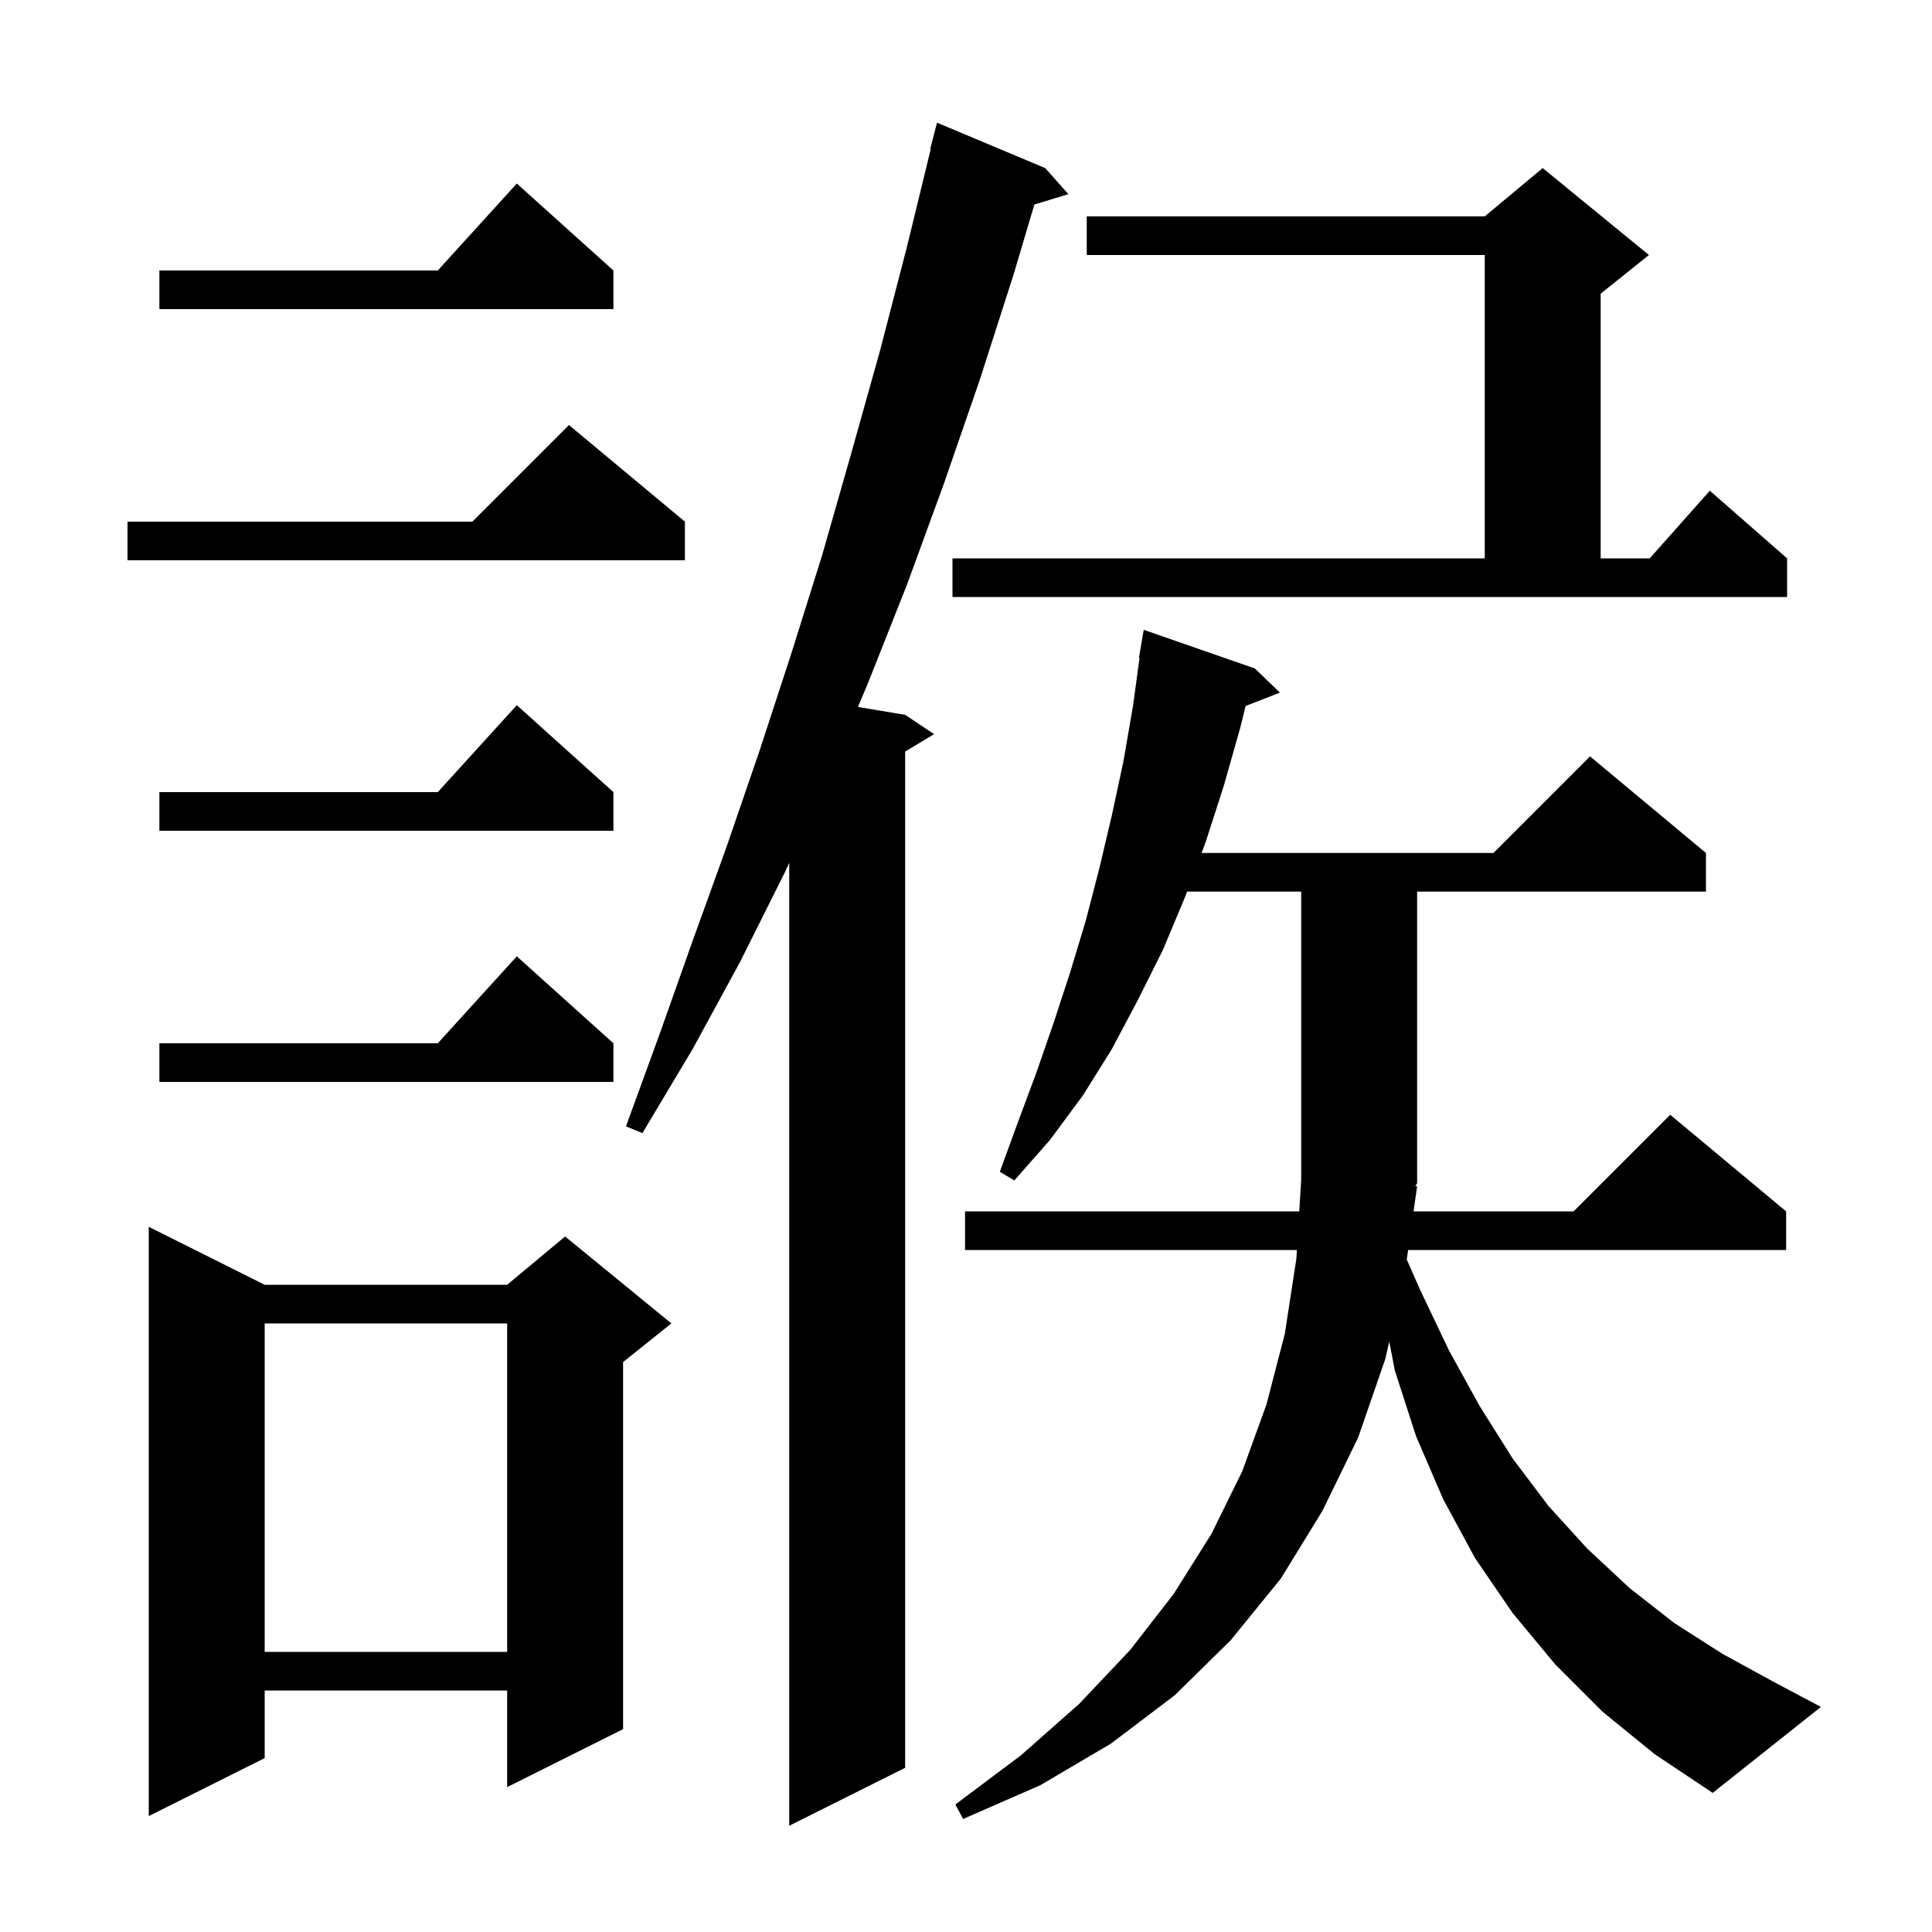 <svg xmlns="http://www.w3.org/2000/svg" xmlns:xlink="http://www.w3.org/1999/xlink" version="1.1" baseProfile="full" viewBox="0 0 200 200" width="200" height="200"><g fill="currentColor"><path d="M 108.2 17.4 L 110.6 20.1 L 107.08 21.169 L 104.9 28.5 L 101.4 39.4 L 97.7 50.1 L 93.9 60.5 L 89.9 70.6 L 88.814 73.186 L 93.7 74.0 L 96.7 76.0 L 93.7 77.8 L 93.7 183.0 L 81.7 189.0 L 81.7 89.327 L 81.3 90.2 L 76.6 99.6 L 71.7 108.6 L 66.5 117.3 L 64.8 116.6 L 68.3 107.0 L 71.7 97.4 L 75.2 87.7 L 78.6 77.8 L 81.9 67.7 L 85.1 57.5 L 88.1 47.0 L 91.1 36.3 L 93.9 25.5 L 96.355 15.409 L 96.3 15.4 L 97.0 12.7 Z M 146.7 122.8 L 146.333 125.4 L 162.9 125.4 L 172.9 115.4 L 184.9 125.4 L 184.9 129.4 L 145.767 129.4 L 145.628 130.389 L 147.0 133.5 L 150.0 139.8 L 153.2 145.6 L 156.6 151.0 L 160.3 155.9 L 164.3 160.3 L 168.7 164.4 L 173.3 168.0 L 178.3 171.2 L 183.6 174.1 L 188.5 176.7 L 177.3 185.6 L 171.3 181.6 L 165.9 177.2 L 161.0 172.3 L 156.6 167.0 L 152.7 161.3 L 149.4 155.2 L 146.6 148.7 L 144.4 141.9 L 143.815 138.893 L 143.4 140.7 L 140.6 148.8 L 136.9 156.4 L 132.6 163.4 L 127.4 169.8 L 121.6 175.5 L 115.0 180.5 L 107.7 184.8 L 99.7 188.3 L 98.9 186.8 L 105.7 181.7 L 111.7 176.4 L 117.0 170.8 L 121.5 165.0 L 125.4 158.8 L 128.6 152.3 L 131.1 145.4 L 133.0 138.1 L 134.2 130.3 L 134.255 129.4 L 99.9 129.4 L 99.9 125.4 L 134.499 125.4 L 134.7 122.1 L 134.7 92.3 L 122.888 92.3 L 122.7 92.8 L 120.4 98.3 L 117.8 103.5 L 115.1 108.6 L 112.1 113.4 L 108.7 118.0 L 105.0 122.2 L 103.5 121.3 L 105.4 116.1 L 107.3 111.0 L 109.1 105.8 L 110.8 100.6 L 112.4 95.3 L 113.8 89.9 L 115.1 84.4 L 116.3 78.8 L 117.3 73.0 L 117.964 68.106 L 117.9 68.1 L 118.4 65.2 L 129.9 69.2 L 132.5 71.7 L 128.945 73.082 L 128.4 75.3 L 126.7 81.3 L 124.8 87.2 L 124.388 88.3 L 154.6 88.3 L 164.6 78.3 L 176.6 88.3 L 176.6 92.3 L 146.7 92.3 L 146.7 122.5 L 146.507 122.789 Z M 27.4 133.0 L 52.5 133.0 L 58.5 128.0 L 69.5 137.0 L 64.5 141.0 L 64.5 179.0 L 52.5 185.0 L 52.5 175.0 L 27.4 175.0 L 27.4 182.0 L 15.4 188.0 L 15.4 127.0 Z M 27.4 137.0 L 27.4 171.0 L 52.5 171.0 L 52.5 137.0 Z M 63.5 108.0 L 63.5 112.0 L 16.5 112.0 L 16.5 108.0 L 45.318 108.0 L 53.5 99.0 Z M 63.5 82.0 L 63.5 86.0 L 16.5 86.0 L 16.5 82.0 L 45.318 82.0 L 53.5 73.0 Z M 98.6 57.8 L 153.7 57.8 L 153.7 26.4 L 112.5 26.4 L 112.5 22.4 L 153.7 22.4 L 159.7 17.4 L 170.7 26.4 L 165.7 30.4 L 165.7 57.8 L 170.778 57.8 L 177.0 50.8 L 185.0 57.8 L 185.0 61.8 L 98.6 61.8 Z M 70.9 54.0 L 70.9 58.0 L 13.2 58.0 L 13.2 54.0 L 48.9 54.0 L 58.9 44.0 Z M 63.5 28.0 L 63.5 32.0 L 16.5 32.0 L 16.5 28.0 L 45.318 28.0 L 53.5 19.0 Z "/></g></svg>